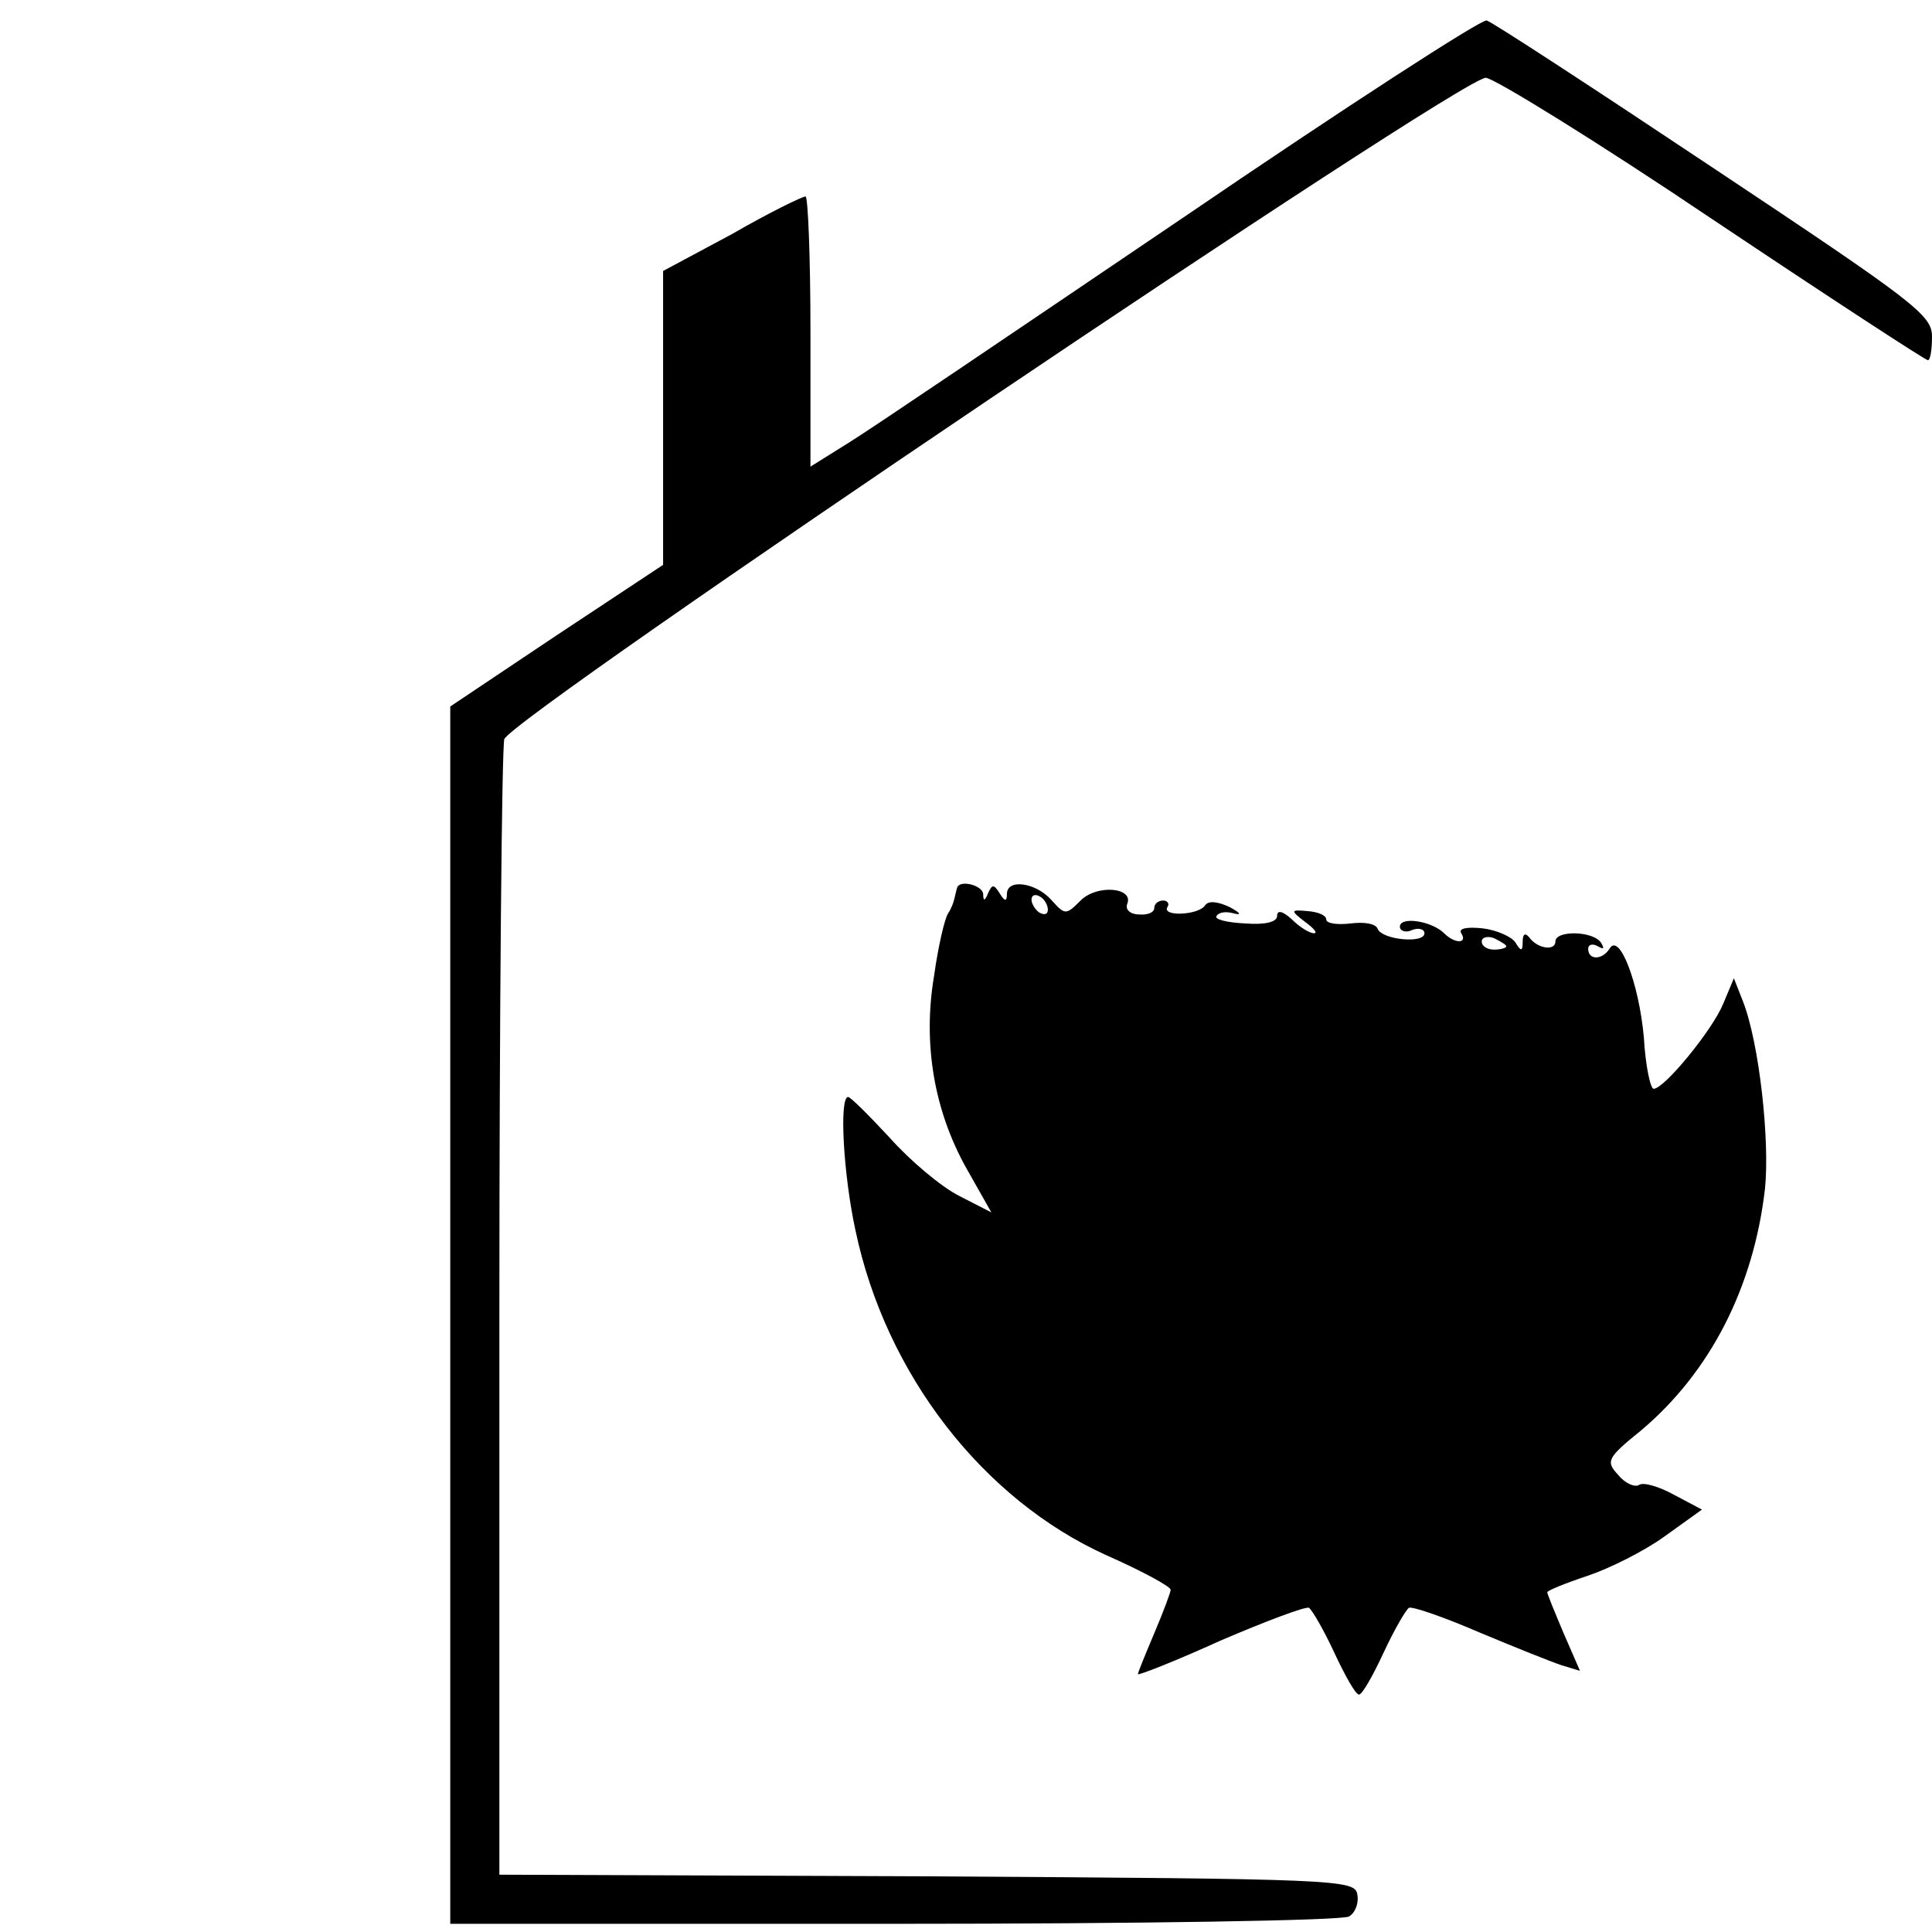 <?xml version="1.0" standalone="no"?>
<!DOCTYPE svg PUBLIC "-//W3C//DTD SVG 20010904//EN"
 "http://www.w3.org/TR/2001/REC-SVG-20010904/DTD/svg10.dtd">
<svg version="1.0" xmlns="http://www.w3.org/2000/svg"
 width="236pt" height="236pt" viewBox="0 0 236 236"
 preserveAspectRatio="xMidYMid meet">
<g transform="translate(0,236) scale(0.1,-0.1)"
fill="#000000" stroke="none">
<path d="M1445 2094 c-198 -134 -381 -258 -407 -274 l-48 -30 0 165 c0 91 -3
165 -6 165 -4 0 -45 -20 -90 -46 l-84 -45 0 -179 0 -180 -130 -86 -130 -87 0
-743 0 -744 543 0 c298 0 548 4 555 9 8 5 12 17 10 27 -3 18 -23 19 -526 22
l-522 2 0 683 c0 375 3 692 6 704 7 26 1167 808 1199 808 11 -1 136 -78 277
-173 142 -95 260 -172 263 -172 3 0 5 13 5 29 0 26 -21 42 -266 205 -147 98
-271 179 -278 181 -6 2 -173 -106 -371 -241z"/>
<path d="M1169 1275 c-1 -3 -2 -8 -3 -12 -1 -5 -4 -13 -8 -19 -4 -6 -12 -40
-17 -76 -14 -83 0 -165 40 -236 l30 -53 -39 20 c-22 11 -60 43 -85 71 -25 27
-48 50 -51 50 -11 0 -6 -94 9 -163 37 -176 156 -329 307 -397 43 -19 78 -38
78 -42 0 -3 -9 -27 -20 -53 -11 -26 -20 -48 -20 -50 0 -2 46 16 101 41 56 24
104 42 108 40 4 -3 18 -27 31 -55 13 -28 26 -51 30 -51 4 0 17 23 30 51 13 28
27 52 31 55 4 2 42 -11 86 -30 43 -18 88 -36 100 -40 l23 -7 -20 46 c-11 26
-20 48 -20 50 0 2 22 11 49 20 27 9 69 30 94 48 l46 33 -34 18 c-18 10 -38 16
-43 12 -5 -3 -17 2 -25 12 -16 17 -14 21 28 55 84 71 137 174 151 295 6 59 -7
178 -27 229 l-11 28 -13 -31 c-13 -32 -72 -104 -85 -104 -4 0 -10 28 -12 63
-6 66 -30 129 -42 108 -9 -14 -26 -14 -26 0 0 5 5 7 12 3 7 -4 8 -3 4 4 -9 15
-56 16 -56 2 0 -12 -22 -9 -32 5 -5 6 -8 4 -8 -5 0 -12 -2 -13 -9 -1 -5 7 -23
15 -40 17 -19 2 -30 0 -26 -6 8 -13 -8 -13 -21 0 -15 15 -54 21 -54 8 0 -5 7
-8 15 -4 8 3 15 1 15 -4 0 -13 -51 -8 -57 5 -2 7 -17 9 -33 7 -17 -2 -30 0
-30 5 0 5 -10 9 -22 10 -22 2 -22 1 -4 -13 11 -8 16 -14 11 -14 -5 0 -17 7
-27 17 -11 10 -18 12 -18 4 0 -7 -14 -11 -39 -9 -22 1 -38 5 -35 9 3 5 12 6
22 3 9 -2 7 1 -6 8 -15 7 -26 8 -30 2 -8 -12 -53 -14 -46 -2 3 4 0 8 -5 8 -6
0 -11 -4 -11 -9 0 -6 -9 -9 -19 -8 -10 0 -17 6 -14 13 8 20 -37 24 -57 4 -18
-18 -19 -18 -36 1 -19 21 -54 26 -54 7 0 -10 -3 -9 -9 1 -7 11 -9 11 -14 0 -4
-10 -6 -10 -6 -1 -1 11 -30 18 -32 7z m111 -26 c0 -6 -4 -7 -10 -4 -5 3 -10
11 -10 16 0 6 5 7 10 4 6 -3 10 -11 10 -16z m560 -45 c0 -2 -7 -4 -15 -4 -8 0
-15 4 -15 10 0 5 7 7 15 4 8 -4 15 -8 15 -10z"/>
</g>
</svg>
